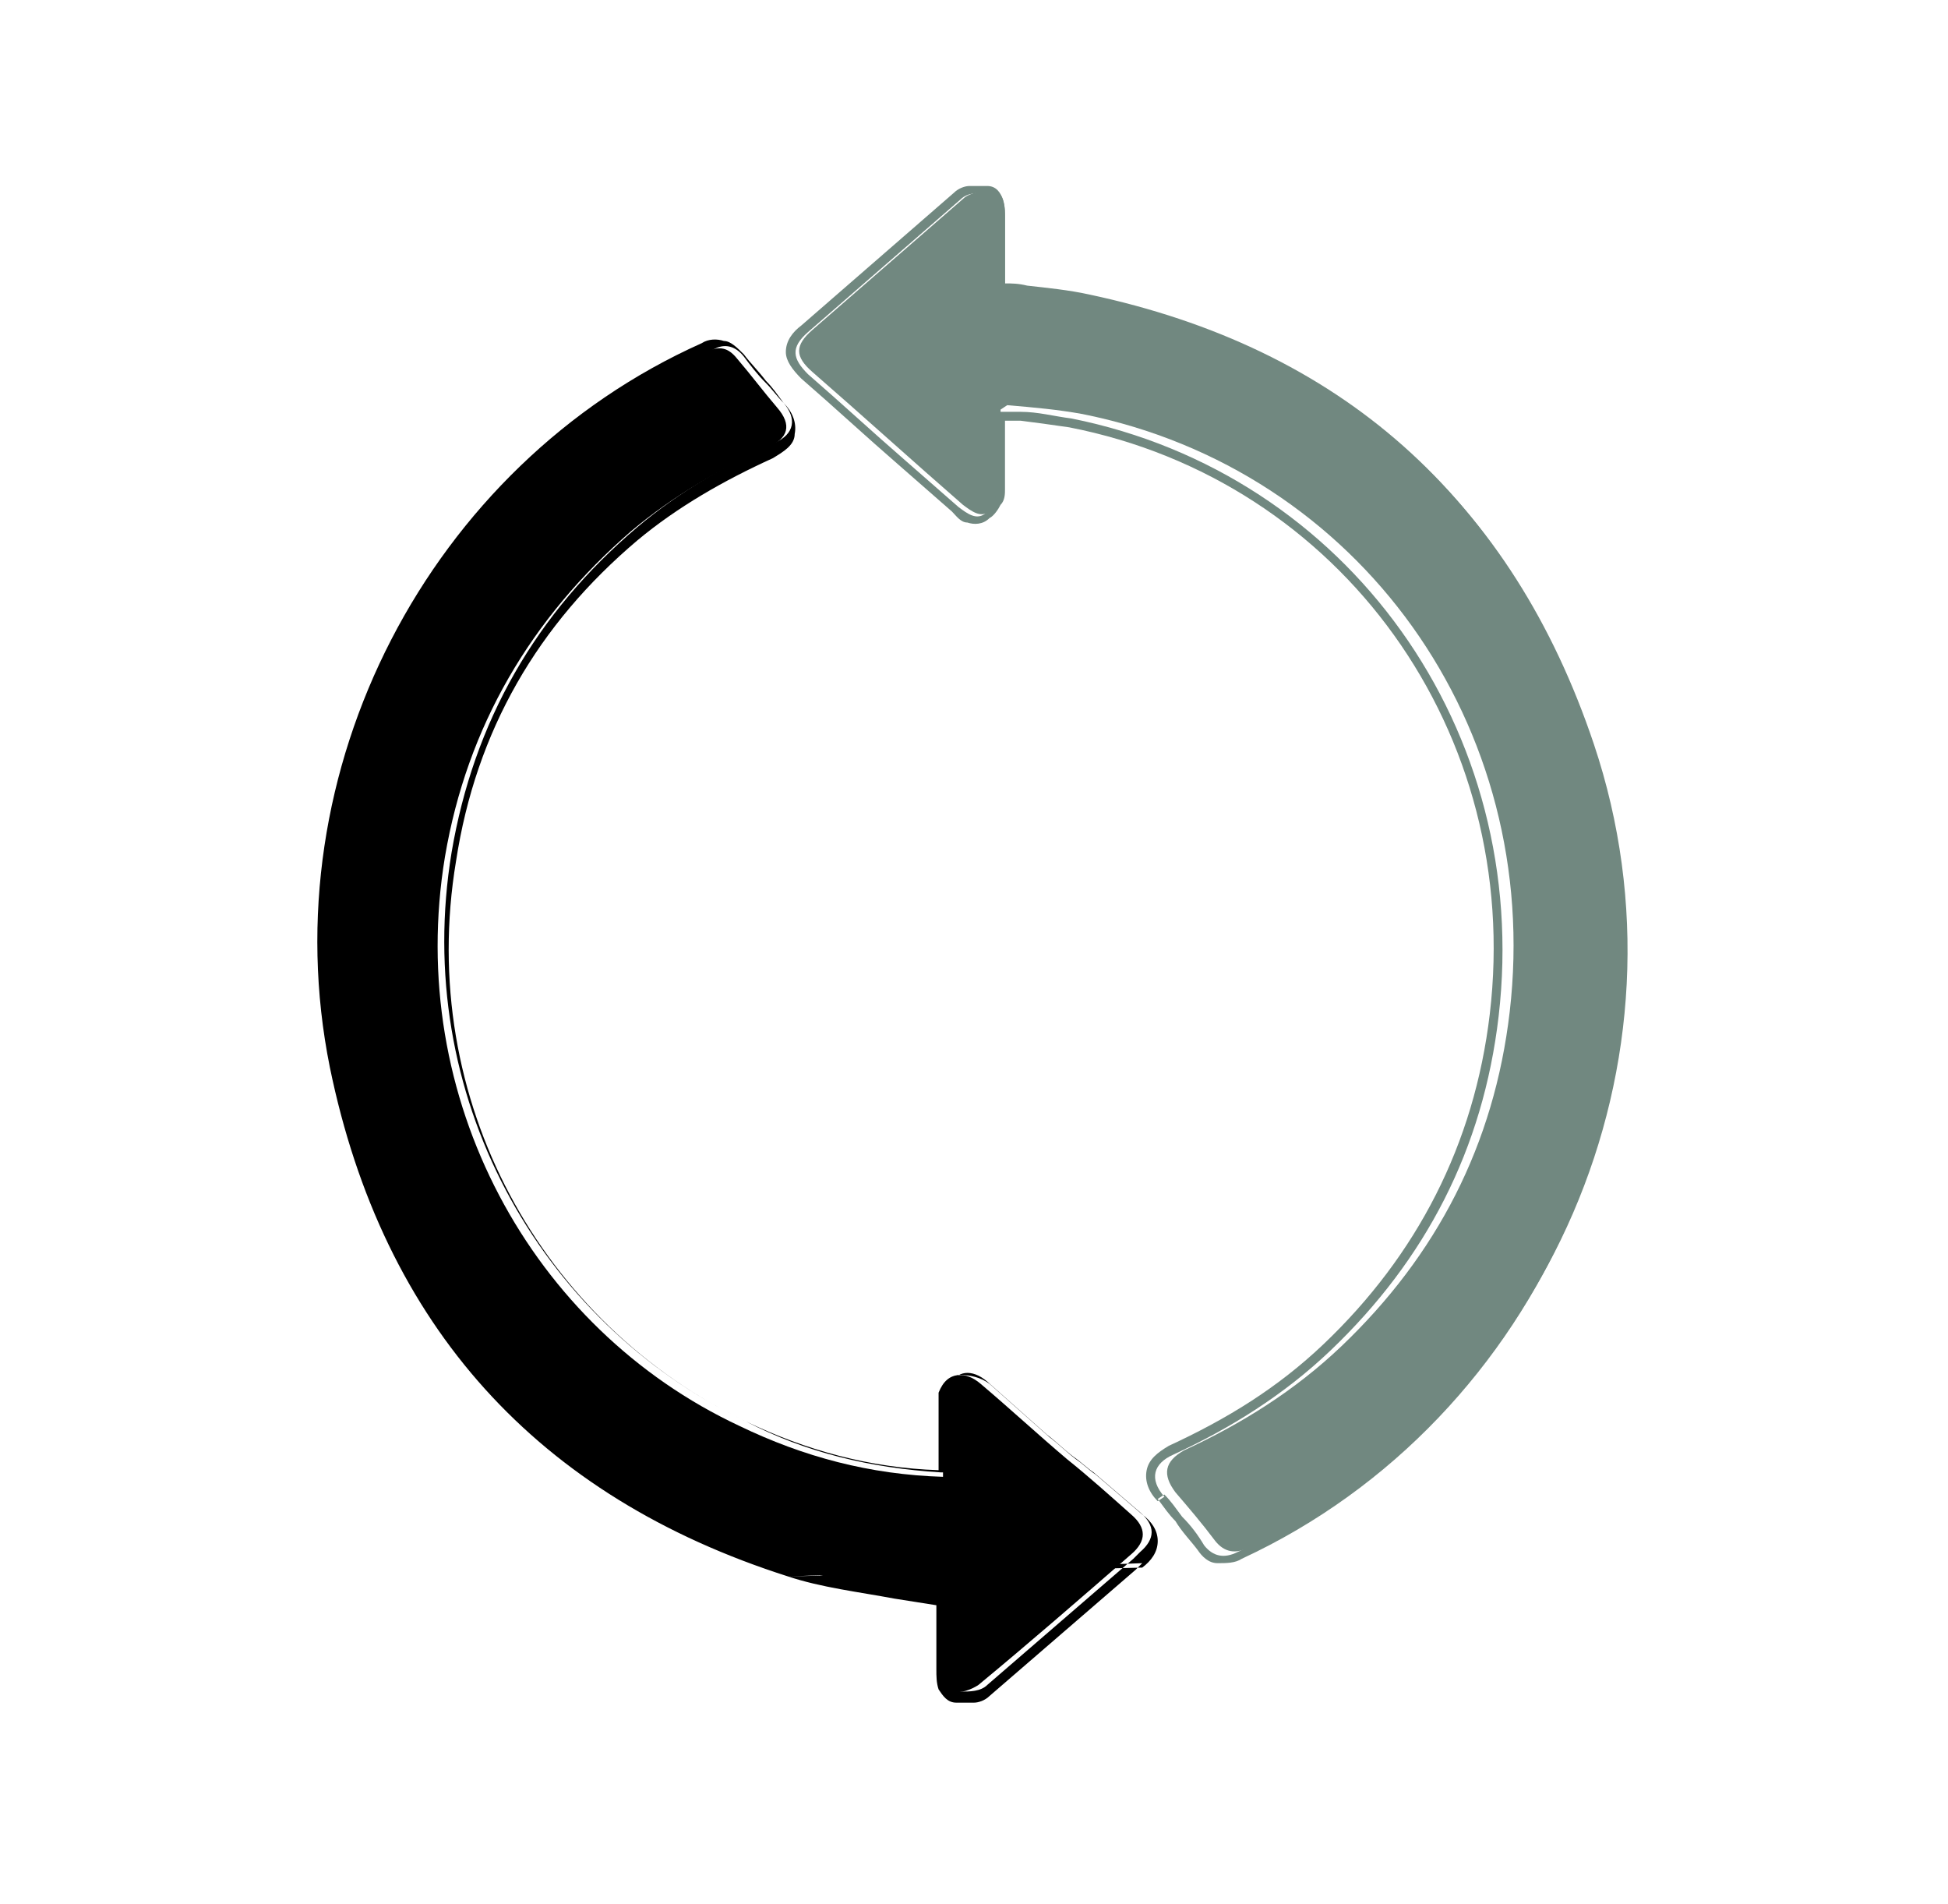 <svg width="88" height="86" viewBox="0 0 88 86" fill="none" xmlns="http://www.w3.org/2000/svg">
<path d="M45.2 18.5C45.2 19.8 45.2 20.9 45.2 22C45.2 22.4 45 22.8 44.7 23.1C44.3 23.4 43.9 23.1 43.5 22.8C41.2 20.8 39 18.8 36.7 16.8C35.9 16.1 35.9 15.6 36.7 14.9C39 12.9 41.3 10.9 43.6 8.9C43.9 8.7 44.4 8.6 44.8 8.6C45.3 8.6 45.4 9.2 45.4 9.7C45.4 10.9 45.4 12 45.4 13.1C46.8 13.3 48.2 13.4 49.5 13.6C60.7 15.9 68.3 22.6 72 33.6C76.8 47.9 69.9 63.7 56.4 69.9C55.8 70.2 55.3 70.1 54.9 69.6C54.3 68.8 53.7 68.1 53.1 67.4C52.5 66.6 52.6 66 53.5 65.5C56.1 64.3 58.5 62.8 60.6 60.8C64.9 56.7 67.5 51.7 68.2 45.7C69.7 32.8 61.4 21.2 48.9 18.7C47.8 18.5 46.7 18.4 45.5 18.3L45.2 18.5Z" fill="#718880"/>
<path fill-rule="evenodd" clip-rule="evenodd" d="M45.2 9.8C45.2 9.3 45.1 8.8 44.6 8.7C44.2 8.7 43.7 8.7 43.4 9C41.1 11 38.8 13 36.5 15C35.7 15.7 35.8 16.2 36.5 16.9C38 18.2 39.4 19.5 40.9 20.8C41.7 21.5 42.5 22.2 43.3 22.9C43.7 23.2 44.1 23.5 44.5 23.2C44.8 23 45 22.5 45 22.1C45 21.3 45 20.5 45 19.7C45 19.5 45 19.3 45 19C45 18.9 45 18.7 45 18.6C45.1 18.6 45.3 18.6 45.4 18.6C45.6 18.6 45.9 18.6 46.1 18.6C46.9 18.6 47.6 18.8 48.4 18.9C60.9 21.4 69.2 33 67.7 45.9C67 51.9 64.4 56.9 60.1 61C58 63 55.6 64.5 53 65.7C52.1 66.1 51.9 66.8 52.6 67.6L52.3 67.8C51.9 67.4 51.7 66.9 51.8 66.4C51.9 65.9 52.3 65.6 52.8 65.3C55.4 64.1 57.7 62.7 59.8 60.7C64 56.7 66.6 51.7 67.3 45.8C68.8 33.1 60.6 21.7 48.3 19.3C47.6 19.2 46.9 19.1 46.1 19C45.9 19 45.6 19 45.4 19C45.4 19.2 45.4 19.4 45.4 19.6C45.4 20.5 45.4 21.3 45.4 22.1C45.4 22.3 45.4 22.6 45.2 22.8C45.1 23 44.9 23.3 44.7 23.4C44.4 23.7 44 23.7 43.7 23.6C43.4 23.6 43.2 23.3 43 23.1C42.2 22.4 41.4 21.7 40.6 21C39.1 19.7 37.7 18.4 36.2 17.1C35.8 16.7 35.5 16.3 35.5 15.9C35.5 15.4 35.8 15 36.2 14.7C38.5 12.7 40.8 10.7 43.1 8.7C43.3 8.5 43.6 8.4 43.8 8.4C44.1 8.4 44.3 8.4 44.6 8.4C45 8.4 45.2 8.7 45.3 9C45.4 9.3 45.4 9.6 45.4 9.8C45.4 10.6 45.4 11.4 45.4 12.2C45.4 12.4 45.4 12.6 45.4 12.8C45.7 12.8 46 12.8 46.4 12.9C47.3 13 48.3 13.1 49.2 13.3C60.5 15.7 68.2 22.4 71.9 33.6C76.7 48.1 69.7 64.1 56.1 70.4C55.8 70.6 55.4 70.6 55 70.6C54.6 70.6 54.3 70.3 54.1 70C53.8 69.6 53.4 69.2 53.1 68.7C52.8 68.4 52.6 68.1 52.3 67.7L52.6 67.5C52.9 67.8 53.1 68.1 53.4 68.5C53.8 68.9 54.1 69.3 54.4 69.8C54.8 70.3 55.3 70.4 55.9 70.1C69.3 63.9 76.3 48.1 71.5 33.8C67.8 22.8 60.2 16.1 49 13.8C48.1 13.6 47.2 13.5 46.3 13.4C45.9 13.4 45.4 13.4 45 13.2C45 12.9 45 12.5 45 12.2C45 11.4 45 10.6 45 9.8H45.2Z" fill="#718880"/>
<path d="M42.8 72.2C40.4 71.7 38 71.5 35.8 70.8C24.7 67.3 17.7 59.7 15.3 48.1C12.6 34.9 19.7 21.3 31.9 15.9C32.5 15.6 32.9 15.7 33.3 16.2C33.9 16.9 34.5 17.7 35.1 18.4C35.8 19.2 35.6 19.8 34.7 20.2C32.5 21.2 30.4 22.4 28.5 24C24 27.9 21.1 32.8 20.1 38.7C18.3 49.6 24 60 33.4 64.4C36.3 65.8 39.3 66.6 42.6 66.7C42.6 65.6 42.6 64.5 42.6 63.4C42.6 63.2 42.6 62.9 42.6 62.7C42.9 62 43.6 61.9 44.3 62.5C45.6 63.6 46.9 64.8 48.2 65.9C49.2 66.7 50.2 67.6 51.1 68.4C51.8 69 51.8 69.6 51.1 70.2C48.8 72.2 46.5 74.2 44.2 76.1C43.9 76.3 43.4 76.5 43 76.4C42.5 76.3 42.4 75.8 42.4 75.3C42.4 74.2 42.4 73.1 42.4 72.1L42.8 72.2Z" fill="black"/>
<path fill-rule="evenodd" clip-rule="evenodd" d="M42.4 72.1C42.5 72.1 42.7 72.1 42.8 72.1C42.8 72.1 42.8 72.2 42.8 72.3C42.8 72.5 42.8 72.7 42.8 72.9C42.8 73.6 42.8 74.5 42.8 75.3C42.8 75.8 42.8 76.3 43.4 76.4C43.8 76.4 44.3 76.4 44.6 76.1C46.8 74.2 49 72.3 51.2 70.4L51.5 70.1C52.2 69.5 52.2 68.9 51.5 68.3C50.8 67.7 50.1 67.1 49.4 66.5C49.1 66.3 48.8 66 48.5 65.8C48.1 65.5 47.7 65.1 47.3 64.8C46.4 64 45.5 63.2 44.6 62.4C43.9 61.8 43.2 61.9 42.9 62.6C42.9 62.8 42.9 63 42.9 63.2C42.9 64 42.9 64.7 42.9 65.5C42.9 65.7 42.9 65.9 42.9 66.1C42.9 66.2 42.9 66.4 42.9 66.5C42.8 66.5 42.6 66.5 42.5 66.5C39.3 66.3 36.4 65.6 33.7 64.2C24.3 59.7 18.6 49.4 20.4 38.5C21.4 32.6 24.2 27.7 28.8 23.8C30.7 22.2 32.8 21 35 20C35.9 19.6 36 18.9 35.4 18.2C35.1 17.9 34.9 17.6 34.6 17.3C34.2 16.9 33.9 16.5 33.6 16.1C33.2 15.6 32.7 15.5 32.2 15.8C20.1 21.2 12.9 34.8 15.6 48C18 59.5 24.9 67.1 36.1 70.7C37.6 71.2 39.2 71.4 40.8 71.7C41.4 71.8 42.1 71.9 42.7 72L42.4 72.1ZM35.6 71.2C24.3 67.6 17.3 59.9 14.9 48.2C12.2 34.8 19.4 21 31.7 15.5C32 15.3 32.4 15.3 32.7 15.4C33 15.4 33.3 15.7 33.6 16C33.9 16.4 34.3 16.8 34.6 17.2C34.9 17.5 35.1 17.8 35.4 18.2C35.8 18.6 36 19.1 35.9 19.6C35.9 20.1 35.4 20.4 34.9 20.7C32.7 21.7 30.6 22.9 28.8 24.4C24.3 28.2 21.5 33 20.6 38.9C18.8 49.7 24.5 59.8 33.7 64.2C36.4 65.5 39.3 66.3 42.4 66.4C42.4 66.2 42.4 66 42.4 65.9C42.4 65.1 42.4 64.3 42.4 63.6C42.4 63.4 42.4 63.1 42.4 62.9C42.6 62.4 42.9 62.1 43.4 62.1C43.8 62.1 44.3 62.2 44.7 62.5C45.6 63.3 46.5 64.1 47.4 64.9C47.8 65.2 48.2 65.6 48.6 65.9C48.9 66.1 49.2 66.4 49.5 66.6C50.2 67.2 50.9 67.8 51.6 68.4C52 68.7 52.3 69.1 52.3 69.6C52.3 70.1 52 70.5 51.6 70.8M51.6 70.6L51.3 70.9C49.1 72.8 46.9 74.7 44.7 76.6C44.5 76.8 44.2 76.9 44 76.9C43.7 76.9 43.5 76.9 43.2 76.9C42.8 76.9 42.6 76.6 42.4 76.3C42.3 76 42.3 75.7 42.3 75.4C42.3 74.6 42.3 73.8 42.3 73C42.3 72.8 42.3 72.7 42.3 72.5C41.7 72.4 41 72.3 40.4 72.2C38.8 71.9 37.1 71.7 35.6 71.2" fill="black"/>
</svg>
